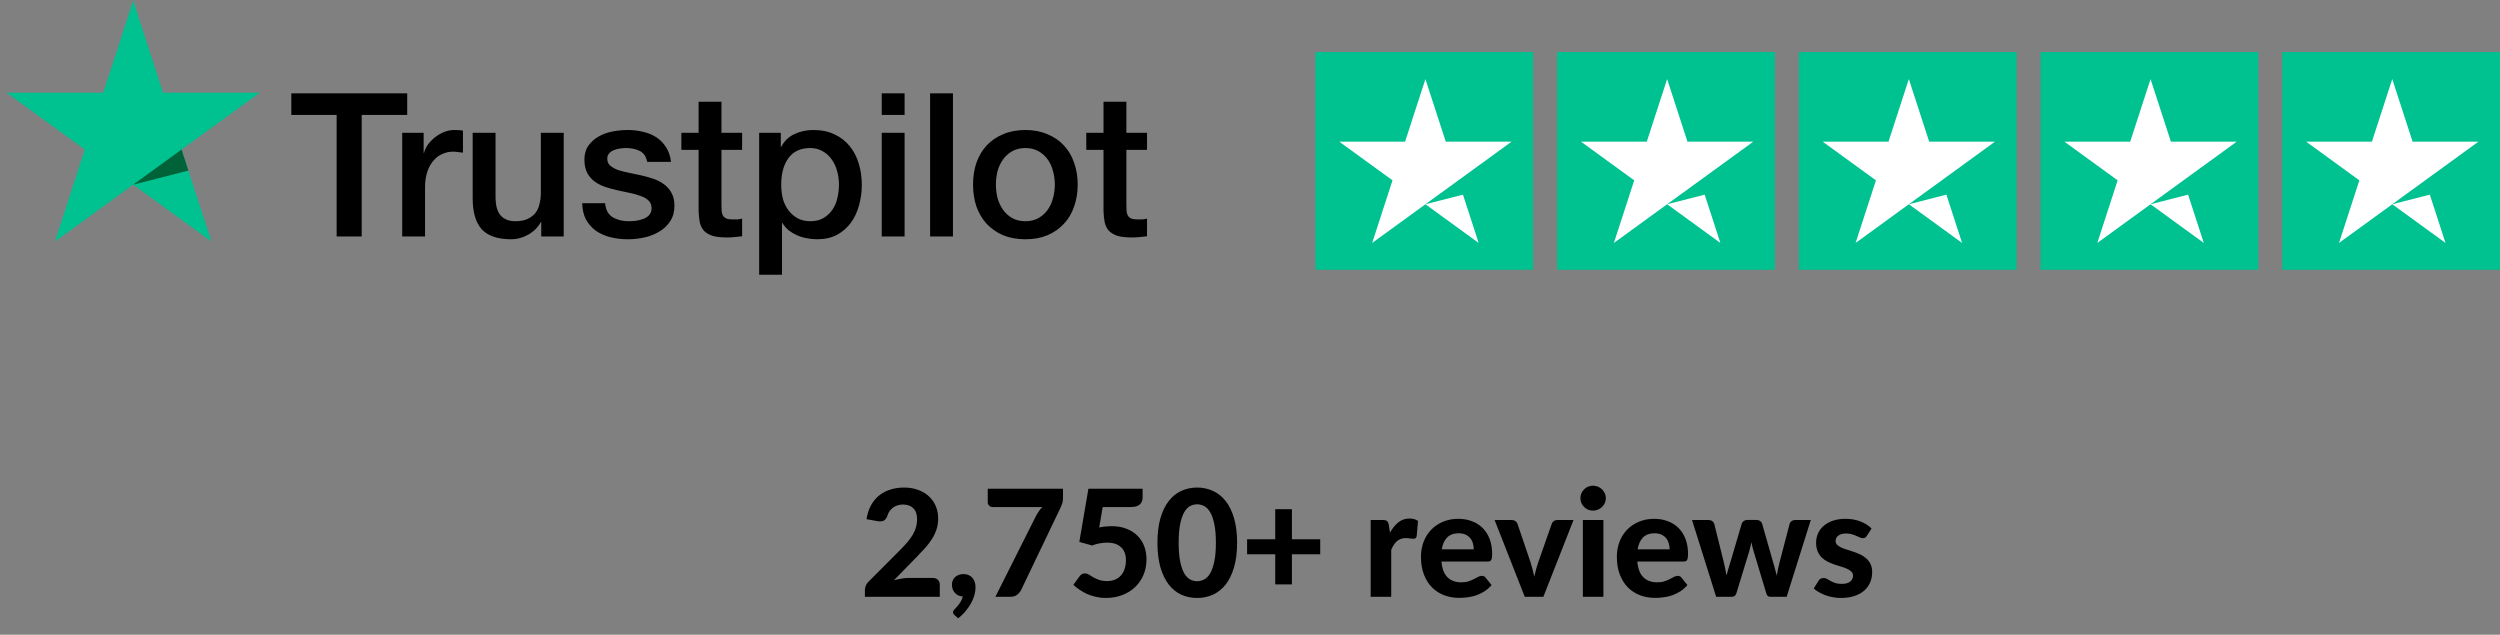 <svg width="386" height="98" viewBox="0 0 386 98" fill="none" xmlns="http://www.w3.org/2000/svg">
<rect x="0" y="0" width="386" height="98" fill="#808080" stroke="none"/>
<path d="M20.563 0.099L25.179 14.307H40.119L28.032 23.088L32.649 37.297L20.563 28.515L8.476 37.297L13.093 23.088L1.006 14.307H15.946L20.563 0.099Z" fill="#00C190"/>
<path d="M29.087 26.334L28.032 23.088L20.563 28.515L29.087 26.334Z" fill="#006238"/>
<path d="M44.98 14.406H62.874V17.75H55.846V36.51H51.977V17.75H44.98V14.406ZM62.099 20.505H65.411V23.601H65.473C65.576 23.167 65.773 22.744 66.061 22.331C66.371 21.919 66.732 21.547 67.145 21.217C67.578 20.866 68.053 20.587 68.569 20.381C69.085 20.175 69.611 20.072 70.148 20.072C70.561 20.072 70.839 20.082 70.984 20.102C71.149 20.123 71.314 20.144 71.479 20.164V23.57C71.231 23.528 70.973 23.497 70.705 23.477C70.457 23.436 70.21 23.415 69.962 23.415C69.364 23.415 68.796 23.539 68.259 23.786C67.743 24.013 67.29 24.364 66.897 24.839C66.505 25.293 66.196 25.86 65.969 26.541C65.742 27.223 65.628 28.007 65.628 28.894V36.51H62.099V20.505ZM87.037 36.51H83.57V34.281H83.508C83.074 35.086 82.424 35.736 81.558 36.231C80.711 36.706 79.844 36.943 78.957 36.943C76.852 36.943 75.325 36.427 74.375 35.395C73.447 34.343 72.982 32.764 72.982 30.659V20.505H76.511V30.318C76.511 31.722 76.78 32.712 77.316 33.29C77.853 33.868 78.606 34.157 79.576 34.157C80.319 34.157 80.938 34.044 81.434 33.816C81.929 33.589 82.331 33.29 82.641 32.919C82.951 32.527 83.167 32.062 83.291 31.526C83.436 30.989 83.508 30.411 83.508 29.792V20.505H87.037V36.51ZM93.421 31.371C93.524 32.403 93.916 33.125 94.597 33.538C95.278 33.951 96.094 34.157 97.043 34.157C97.373 34.157 97.745 34.136 98.157 34.095C98.591 34.033 98.993 33.93 99.365 33.785C99.736 33.641 100.035 33.435 100.262 33.166C100.51 32.877 100.624 32.506 100.603 32.052C100.582 31.598 100.417 31.226 100.108 30.937C99.798 30.648 99.396 30.422 98.9 30.256C98.426 30.071 97.879 29.916 97.26 29.792C96.64 29.668 96.011 29.534 95.371 29.39C94.711 29.245 94.071 29.07 93.452 28.863C92.853 28.657 92.306 28.378 91.811 28.027C91.336 27.677 90.955 27.233 90.666 26.696C90.377 26.139 90.232 25.458 90.232 24.653C90.232 23.786 90.439 23.064 90.851 22.486C91.285 21.888 91.821 21.413 92.461 21.062C93.122 20.691 93.844 20.433 94.628 20.288C95.433 20.144 96.197 20.072 96.919 20.072C97.745 20.072 98.529 20.164 99.272 20.35C100.035 20.515 100.716 20.794 101.315 21.186C101.934 21.578 102.44 22.094 102.832 22.734C103.245 23.353 103.503 24.106 103.606 24.994H99.922C99.757 24.148 99.365 23.58 98.746 23.291C98.147 23.002 97.456 22.858 96.671 22.858C96.424 22.858 96.124 22.878 95.774 22.919C95.443 22.961 95.124 23.043 94.814 23.167C94.525 23.27 94.277 23.436 94.071 23.663C93.865 23.869 93.761 24.148 93.761 24.498C93.761 24.932 93.906 25.283 94.195 25.551C94.504 25.819 94.897 26.046 95.371 26.232C95.867 26.397 96.424 26.541 97.043 26.665C97.662 26.789 98.302 26.923 98.962 27.068C99.602 27.212 100.231 27.388 100.851 27.594C101.47 27.8 102.017 28.079 102.491 28.43C102.987 28.781 103.379 29.224 103.668 29.761C103.977 30.298 104.132 30.958 104.132 31.742C104.132 32.692 103.915 33.497 103.482 34.157C103.049 34.817 102.481 35.354 101.779 35.767C101.098 36.179 100.335 36.479 99.489 36.664C98.642 36.85 97.806 36.943 96.981 36.943C95.97 36.943 95.031 36.83 94.164 36.603C93.318 36.376 92.575 36.035 91.935 35.581C91.316 35.106 90.82 34.529 90.449 33.847C90.098 33.146 89.912 32.32 89.892 31.371H93.421ZM105.202 20.505H107.864V15.707H111.393V20.505H114.582V23.136H111.393V31.68C111.393 32.052 111.404 32.372 111.424 32.64C111.465 32.908 111.538 33.135 111.641 33.321C111.765 33.507 111.94 33.651 112.167 33.755C112.394 33.837 112.704 33.878 113.096 33.878C113.344 33.878 113.591 33.878 113.839 33.878C114.086 33.858 114.334 33.816 114.582 33.755V36.479C114.19 36.52 113.808 36.561 113.436 36.603C113.065 36.644 112.683 36.664 112.291 36.664C111.362 36.664 110.609 36.582 110.031 36.417C109.474 36.231 109.03 35.973 108.7 35.643C108.39 35.292 108.174 34.859 108.05 34.343C107.947 33.827 107.885 33.239 107.864 32.578V23.136H105.202V20.505ZM117.213 20.505H120.557V22.672H120.619C121.114 21.743 121.805 21.083 122.693 20.691C123.58 20.278 124.54 20.072 125.572 20.072C126.831 20.072 127.925 20.299 128.853 20.753C129.803 21.186 130.587 21.795 131.206 22.579C131.825 23.343 132.29 24.24 132.599 25.272C132.909 26.304 133.063 27.408 133.063 28.585C133.063 29.658 132.919 30.7 132.63 31.711C132.362 32.723 131.939 33.62 131.361 34.405C130.804 35.168 130.092 35.787 129.225 36.262C128.358 36.716 127.336 36.943 126.16 36.943C125.644 36.943 125.128 36.892 124.612 36.788C124.096 36.706 123.601 36.561 123.126 36.355C122.652 36.149 122.208 35.891 121.795 35.581C121.403 35.251 121.073 34.869 120.804 34.436H120.743V42.422H117.213V20.505ZM129.534 28.523C129.534 27.8 129.441 27.099 129.256 26.418C129.07 25.737 128.791 25.138 128.42 24.622C128.048 24.086 127.584 23.663 127.027 23.353C126.47 23.023 125.83 22.858 125.107 22.858C123.622 22.858 122.497 23.374 121.733 24.405C120.99 25.437 120.619 26.81 120.619 28.523C120.619 29.328 120.712 30.081 120.897 30.783C121.104 31.464 121.403 32.052 121.795 32.547C122.187 33.042 122.652 33.435 123.188 33.724C123.745 34.013 124.385 34.157 125.107 34.157C125.912 34.157 126.593 33.992 127.151 33.662C127.708 33.331 128.162 32.908 128.513 32.392C128.884 31.856 129.142 31.257 129.287 30.597C129.452 29.916 129.534 29.224 129.534 28.523ZM136.138 14.406H139.668V17.75H136.138V14.406ZM136.138 20.505H139.668V36.51H136.138V20.505ZM143.606 14.406H147.135V36.51H143.606V14.406ZM158.317 36.943C157.037 36.943 155.892 36.737 154.881 36.324C153.89 35.891 153.044 35.302 152.342 34.559C151.661 33.816 151.135 32.929 150.763 31.897C150.412 30.865 150.237 29.73 150.237 28.492C150.237 27.274 150.412 26.149 150.763 25.117C151.135 24.086 151.661 23.198 152.342 22.455C153.044 21.712 153.89 21.134 154.881 20.722C155.892 20.288 157.037 20.072 158.317 20.072C159.596 20.072 160.731 20.288 161.722 20.722C162.733 21.134 163.58 21.712 164.261 22.455C164.962 23.198 165.489 24.086 165.839 25.117C166.211 26.149 166.397 27.274 166.397 28.492C166.397 29.73 166.211 30.865 165.839 31.897C165.489 32.929 164.962 33.816 164.261 34.559C163.58 35.302 162.733 35.891 161.722 36.324C160.731 36.737 159.596 36.943 158.317 36.943ZM158.317 34.157C159.101 34.157 159.782 33.992 160.36 33.662C160.938 33.331 161.413 32.898 161.784 32.361C162.155 31.825 162.424 31.226 162.589 30.566C162.775 29.885 162.868 29.194 162.868 28.492C162.868 27.811 162.775 27.13 162.589 26.449C162.424 25.768 162.155 25.169 161.784 24.653C161.413 24.116 160.938 23.683 160.36 23.353C159.782 23.023 159.101 22.858 158.317 22.858C157.533 22.858 156.851 23.023 156.274 23.353C155.696 23.683 155.221 24.116 154.85 24.653C154.478 25.169 154.199 25.768 154.014 26.449C153.849 27.13 153.766 27.811 153.766 28.492C153.766 29.194 153.849 29.885 154.014 30.566C154.199 31.226 154.478 31.825 154.85 32.361C155.221 32.898 155.696 33.331 156.274 33.662C156.851 33.992 157.533 34.157 158.317 34.157ZM167.721 20.505H170.383V15.707H173.912V20.505H177.101V23.136H173.912V31.68C173.912 32.052 173.923 32.372 173.943 32.64C173.984 32.908 174.057 33.135 174.16 33.321C174.284 33.507 174.459 33.651 174.686 33.755C174.913 33.837 175.223 33.878 175.615 33.878C175.863 33.878 176.11 33.878 176.358 33.878C176.605 33.858 176.853 33.816 177.101 33.755V36.479C176.709 36.52 176.327 36.561 175.955 36.603C175.584 36.644 175.202 36.664 174.81 36.664C173.881 36.664 173.128 36.582 172.55 36.417C171.993 36.231 171.549 35.973 171.219 35.643C170.909 35.292 170.693 34.859 170.569 34.343C170.466 33.827 170.404 33.239 170.383 32.578V23.136H167.721V20.505Z" fill="black"/>
<rect x="203.101" y="8.035" width="33.619" height="33.619" fill="#00C190"/>
<path d="M223.225 21.872L220.085 12.207L216.944 21.872H206.782L215.003 27.845L211.863 37.51L220.085 31.537L228.306 37.51L225.883 30.053L220.085 31.537L233.387 21.872H223.225Z" fill="white"/>
<rect x="240.421" y="8.035" width="33.619" height="33.619" fill="#00C190"/>
<path d="M260.545 21.872L257.405 12.207L254.264 21.872H244.102L252.323 27.845L249.183 37.51L257.405 31.537L265.626 37.51L263.203 30.053L257.405 31.537L270.707 21.872H260.545Z" fill="white"/>
<rect x="352.381" y="8.035" width="33.619" height="33.619" fill="#00C190"/>
<path d="M372.505 21.872L369.365 12.207L366.224 21.872H356.062L364.284 27.845L361.143 37.51L369.365 31.537L377.586 37.51L375.164 30.053L369.365 31.537L382.668 21.872H372.505Z" fill="white"/>
<rect x="315.061" y="8.035" width="33.619" height="33.619" fill="#00C190"/>
<path d="M335.185 21.872L332.045 12.207L328.904 21.872H318.742L326.964 27.845L323.823 37.51L332.045 31.537L340.266 37.51L337.843 30.053L332.045 31.537L345.348 21.872H335.185Z" fill="white"/>
<rect x="277.741" y="8.035" width="33.619" height="33.619" fill="#00C190"/>
<path d="M297.865 21.872L294.725 12.207L291.584 21.872H281.422L289.644 27.845L286.503 37.51L294.725 31.537L302.946 37.51L300.523 30.053L294.725 31.537L308.028 21.872H297.865Z" fill="white"/>
<path d="M144.001 89.233C144.346 89.233 144.614 89.329 144.805 89.521C145.005 89.712 145.104 89.965 145.104 90.279V92.142H133.539V91.107C133.539 90.908 133.581 90.693 133.666 90.463C133.75 90.226 133.892 90.011 134.091 89.82L139.034 84.865C139.456 84.443 139.828 84.041 140.149 83.658C140.471 83.267 140.74 82.888 140.954 82.52C141.169 82.144 141.33 81.765 141.437 81.382C141.544 80.998 141.598 80.596 141.598 80.174C141.598 79.431 141.406 78.868 141.023 78.485C140.64 78.094 140.1 77.898 139.402 77.898C139.096 77.898 138.812 77.944 138.552 78.036C138.299 78.121 138.069 78.239 137.862 78.393C137.662 78.546 137.49 78.726 137.344 78.933C137.199 79.14 137.092 79.366 137.023 79.611C136.885 79.994 136.697 80.251 136.459 80.381C136.229 80.504 135.9 80.531 135.471 80.462L133.792 80.163C133.915 79.351 134.145 78.638 134.482 78.025C134.819 77.412 135.241 76.902 135.746 76.496C136.252 76.09 136.831 75.787 137.482 75.588C138.134 75.381 138.835 75.277 139.586 75.277C140.376 75.277 141.092 75.396 141.736 75.634C142.387 75.864 142.943 76.189 143.403 76.611C143.863 77.025 144.219 77.527 144.472 78.117C144.725 78.707 144.851 79.358 144.851 80.071C144.851 80.684 144.763 81.251 144.587 81.772C144.411 82.294 144.169 82.792 143.863 83.267C143.564 83.734 143.215 84.19 142.817 84.635C142.418 85.079 141.996 85.528 141.552 85.98L138.011 89.601C138.402 89.486 138.789 89.398 139.172 89.337C139.556 89.268 139.916 89.233 140.253 89.233H144.001ZM147.382 94.97C147.298 94.901 147.237 94.832 147.198 94.763C147.168 94.694 147.152 94.61 147.152 94.51C147.152 94.441 147.175 94.364 147.221 94.28C147.275 94.204 147.336 94.131 147.405 94.062C147.49 93.97 147.593 93.855 147.716 93.717C147.838 93.587 147.961 93.437 148.084 93.269C148.206 93.108 148.317 92.927 148.417 92.728C148.524 92.529 148.605 92.318 148.658 92.096C148.405 92.088 148.175 92.035 147.969 91.935C147.762 91.835 147.585 91.705 147.44 91.544C147.294 91.383 147.179 91.195 147.095 90.981C147.018 90.758 146.98 90.521 146.98 90.268C146.98 90.038 147.022 89.823 147.106 89.624C147.191 89.425 147.309 89.252 147.463 89.107C147.624 88.961 147.811 88.846 148.026 88.762C148.248 88.678 148.494 88.636 148.762 88.636C149.076 88.636 149.348 88.693 149.578 88.808C149.816 88.915 150.011 89.061 150.164 89.245C150.318 89.429 150.433 89.647 150.509 89.9C150.586 90.145 150.624 90.406 150.624 90.682C150.624 91.057 150.567 91.456 150.452 91.877C150.337 92.291 150.164 92.709 149.934 93.13C149.704 93.552 149.421 93.962 149.084 94.361C148.754 94.767 148.371 95.135 147.934 95.464L147.382 94.97ZM164.128 75.461V76.818C164.128 77.216 164.082 77.538 163.99 77.783C163.906 78.029 163.821 78.236 163.737 78.404L157.667 91.084C157.514 91.376 157.307 91.624 157.046 91.832C156.786 92.038 156.433 92.142 155.989 92.142H153.69L159.909 79.761C160.062 79.469 160.219 79.205 160.38 78.967C160.541 78.73 160.721 78.504 160.921 78.289H153.23C153.046 78.289 152.877 78.216 152.724 78.071C152.578 77.925 152.506 77.76 152.506 77.576V75.461H164.128ZM169.717 81.439C170.062 81.37 170.391 81.32 170.706 81.29C171.027 81.259 171.338 81.244 171.637 81.244C172.51 81.244 173.281 81.378 173.947 81.646C174.622 81.907 175.185 82.267 175.637 82.727C176.097 83.186 176.442 83.727 176.672 84.348C176.902 84.968 177.017 85.635 177.017 86.348C177.017 87.237 176.86 88.049 176.546 88.785C176.231 89.513 175.794 90.142 175.235 90.67C174.683 91.192 174.02 91.598 173.246 91.889C172.48 92.18 171.641 92.326 170.729 92.326C170.2 92.326 169.694 92.268 169.211 92.153C168.728 92.046 168.276 91.9 167.855 91.716C167.441 91.525 167.054 91.306 166.693 91.061C166.333 90.816 166.011 90.559 165.728 90.291L166.705 88.957C166.912 88.674 167.18 88.532 167.51 88.532C167.717 88.532 167.92 88.593 168.119 88.716C168.318 88.839 168.544 88.977 168.797 89.13C169.05 89.275 169.345 89.41 169.682 89.532C170.02 89.655 170.43 89.716 170.912 89.716C171.411 89.716 171.844 89.636 172.212 89.475C172.579 89.306 172.882 89.08 173.12 88.796C173.365 88.505 173.545 88.164 173.66 87.773C173.783 87.375 173.844 86.95 173.844 86.497C173.844 85.631 173.595 84.965 173.097 84.497C172.606 84.022 171.89 83.784 170.947 83.784C170.173 83.784 169.395 83.93 168.613 84.221L166.647 83.669L168.05 75.461H176.419V76.795C176.419 77.017 176.385 77.22 176.316 77.404C176.254 77.58 176.147 77.737 175.994 77.875C175.848 78.006 175.657 78.109 175.419 78.186C175.189 78.255 174.905 78.289 174.568 78.289H170.257L169.717 81.439ZM191.009 83.796C191.009 85.252 190.852 86.516 190.538 87.589C190.224 88.662 189.791 89.551 189.239 90.257C188.687 90.954 188.032 91.475 187.273 91.82C186.522 92.157 185.71 92.326 184.836 92.326C183.962 92.326 183.15 92.157 182.399 91.82C181.648 91.475 181 90.954 180.456 90.257C179.912 89.551 179.483 88.662 179.168 87.589C178.862 86.516 178.709 85.252 178.709 83.796C178.709 82.34 178.862 81.079 179.168 80.014C179.483 78.941 179.912 78.055 180.456 77.358C181 76.653 181.648 76.132 182.399 75.794C183.15 75.45 183.962 75.277 184.836 75.277C185.71 75.277 186.522 75.45 187.273 75.794C188.032 76.132 188.687 76.653 189.239 77.358C189.791 78.055 190.224 78.941 190.538 80.014C190.852 81.079 191.009 82.34 191.009 83.796ZM187.733 83.796C187.733 82.615 187.649 81.642 187.48 80.876C187.319 80.109 187.105 79.504 186.836 79.059C186.568 78.615 186.258 78.305 185.905 78.128C185.56 77.952 185.204 77.864 184.836 77.864C184.468 77.864 184.112 77.952 183.767 78.128C183.43 78.305 183.127 78.615 182.859 79.059C182.598 79.504 182.387 80.109 182.226 80.876C182.065 81.642 181.985 82.615 181.985 83.796C181.985 84.984 182.065 85.961 182.226 86.727C182.387 87.494 182.598 88.099 182.859 88.544C183.127 88.988 183.43 89.299 183.767 89.475C184.112 89.651 184.468 89.739 184.836 89.739C185.204 89.739 185.56 89.651 185.905 89.475C186.258 89.299 186.568 88.988 186.836 88.544C187.105 88.099 187.319 87.494 187.48 86.727C187.649 85.961 187.733 84.984 187.733 83.796ZM203.841 85.578H199.472V90.234H196.897V85.578H192.552V83.267H196.897V78.623H199.472V83.267H203.841V85.578ZM214.61 82.244C214.985 81.569 215.418 81.037 215.909 80.646C216.399 80.255 216.974 80.059 217.633 80.059C218.17 80.059 218.607 80.186 218.944 80.439L218.737 82.784C218.699 82.937 218.637 83.045 218.553 83.106C218.476 83.16 218.369 83.186 218.231 83.186C218.108 83.186 217.932 83.171 217.702 83.141C217.472 83.102 217.258 83.083 217.058 83.083C216.767 83.083 216.507 83.125 216.277 83.21C216.054 83.294 215.855 83.412 215.679 83.566C215.503 83.719 215.342 83.907 215.196 84.129C215.058 84.351 214.928 84.604 214.805 84.888V92.142H211.632V80.29H213.506C213.828 80.29 214.05 80.347 214.173 80.462C214.296 80.577 214.384 80.776 214.437 81.06L214.61 82.244ZM227.548 84.819C227.548 84.489 227.502 84.175 227.41 83.876C227.326 83.577 227.188 83.313 226.996 83.083C226.805 82.853 226.563 82.673 226.272 82.543C225.981 82.405 225.632 82.336 225.226 82.336C224.467 82.336 223.873 82.55 223.444 82.98C223.015 83.409 222.735 84.022 222.605 84.819H227.548ZM222.559 86.704C222.659 87.816 222.973 88.628 223.502 89.141C224.038 89.655 224.736 89.912 225.594 89.912C226.031 89.912 226.406 89.862 226.721 89.762C227.042 89.655 227.322 89.54 227.56 89.417C227.805 89.287 228.023 89.172 228.215 89.072C228.414 88.965 228.61 88.912 228.801 88.912C229.047 88.912 229.238 89.004 229.376 89.187L230.296 90.337C229.959 90.728 229.587 91.054 229.181 91.314C228.774 91.567 228.353 91.77 227.916 91.923C227.479 92.069 227.039 92.169 226.594 92.222C226.15 92.284 225.72 92.314 225.307 92.314C224.479 92.314 223.705 92.18 222.984 91.912C222.272 91.636 221.647 91.234 221.11 90.705C220.582 90.168 220.164 89.505 219.857 88.716C219.551 87.927 219.398 87.011 219.398 85.969C219.398 85.164 219.528 84.405 219.788 83.692C220.057 82.98 220.44 82.359 220.938 81.83C221.436 81.301 222.042 80.883 222.754 80.577C223.467 80.263 224.272 80.106 225.169 80.106C225.927 80.106 226.625 80.228 227.261 80.473C227.905 80.711 228.456 81.06 228.916 81.519C229.384 81.979 229.744 82.546 229.997 83.221C230.257 83.888 230.388 84.65 230.388 85.509C230.388 85.746 230.376 85.942 230.353 86.095C230.33 86.248 230.292 86.371 230.238 86.463C230.185 86.555 230.112 86.62 230.02 86.658C229.928 86.689 229.809 86.704 229.663 86.704H222.559ZM242.952 80.29L238.296 92.142H235.422L230.766 80.29H233.399C233.629 80.29 233.82 80.343 233.974 80.45C234.127 80.558 234.234 80.696 234.296 80.864L236.284 86.727C236.415 87.126 236.53 87.517 236.629 87.9C236.729 88.275 236.817 88.655 236.894 89.038C236.978 88.655 237.07 88.275 237.17 87.9C237.277 87.517 237.399 87.126 237.537 86.727L239.595 80.864C239.649 80.696 239.752 80.558 239.906 80.45C240.059 80.343 240.239 80.29 240.446 80.29H242.952ZM247.567 80.29V92.142H244.394V80.29H247.567ZM247.946 76.921C247.946 77.189 247.892 77.438 247.785 77.668C247.678 77.898 247.532 78.101 247.348 78.278C247.172 78.454 246.961 78.592 246.716 78.692C246.478 78.791 246.222 78.841 245.946 78.841C245.685 78.841 245.436 78.791 245.198 78.692C244.968 78.592 244.765 78.454 244.589 78.278C244.413 78.101 244.271 77.898 244.164 77.668C244.064 77.438 244.014 77.189 244.014 76.921C244.014 76.653 244.064 76.404 244.164 76.174C244.271 75.936 244.413 75.729 244.589 75.553C244.765 75.377 244.968 75.239 245.198 75.139C245.436 75.04 245.685 74.99 245.946 74.99C246.222 74.99 246.478 75.04 246.716 75.139C246.961 75.239 247.172 75.377 247.348 75.553C247.532 75.729 247.678 75.936 247.785 76.174C247.892 76.404 247.946 76.653 247.946 76.921ZM257.793 84.819C257.793 84.489 257.747 84.175 257.655 83.876C257.57 83.577 257.432 83.313 257.241 83.083C257.049 82.853 256.808 82.673 256.517 82.543C256.225 82.405 255.877 82.336 255.47 82.336C254.712 82.336 254.118 82.55 253.689 82.98C253.259 83.409 252.98 84.022 252.849 84.819H257.793ZM252.803 86.704C252.903 87.816 253.217 88.628 253.746 89.141C254.283 89.655 254.98 89.912 255.838 89.912C256.275 89.912 256.651 89.862 256.965 89.762C257.287 89.655 257.567 89.54 257.804 89.417C258.049 89.287 258.268 89.172 258.459 89.072C258.659 88.965 258.854 88.912 259.046 88.912C259.291 88.912 259.483 89.004 259.621 89.187L260.54 90.337C260.203 90.728 259.831 91.054 259.425 91.314C259.019 91.567 258.597 91.77 258.161 91.923C257.724 92.069 257.283 92.169 256.839 92.222C256.394 92.284 255.965 92.314 255.551 92.314C254.723 92.314 253.949 92.18 253.229 91.912C252.516 91.636 251.891 91.234 251.355 90.705C250.826 90.168 250.408 89.505 250.102 88.716C249.795 87.927 249.642 87.011 249.642 85.969C249.642 85.164 249.772 84.405 250.033 83.692C250.301 82.98 250.684 82.359 251.182 81.83C251.681 81.301 252.286 80.883 252.999 80.577C253.712 80.263 254.516 80.106 255.413 80.106C256.172 80.106 256.869 80.228 257.505 80.473C258.149 80.711 258.701 81.06 259.161 81.519C259.628 81.979 259.988 82.546 260.241 83.221C260.502 83.888 260.632 84.65 260.632 85.509C260.632 85.746 260.621 85.942 260.598 86.095C260.575 86.248 260.536 86.371 260.483 86.463C260.429 86.555 260.356 86.62 260.264 86.658C260.172 86.689 260.054 86.704 259.908 86.704H252.803ZM279.585 80.29L275.86 92.142H273.297C273.166 92.142 273.048 92.1 272.94 92.015C272.841 91.931 272.764 91.789 272.71 91.59L270.779 85.175C270.702 84.93 270.633 84.689 270.572 84.451C270.518 84.206 270.469 83.96 270.423 83.715C270.369 83.96 270.312 84.21 270.25 84.463C270.197 84.708 270.131 84.953 270.055 85.198L268.1 91.59C267.993 91.958 267.763 92.142 267.411 92.142H264.974L261.249 80.29H263.778C264.008 80.29 264.2 80.343 264.353 80.45C264.514 80.558 264.621 80.696 264.675 80.864L266.135 86.727C266.227 87.103 266.307 87.467 266.376 87.819C266.445 88.172 266.51 88.521 266.572 88.865C266.663 88.521 266.759 88.172 266.859 87.819C266.966 87.467 267.077 87.103 267.192 86.727L268.928 80.841C268.982 80.68 269.085 80.546 269.239 80.439C269.392 80.332 269.572 80.278 269.779 80.278H271.181C271.404 80.278 271.591 80.332 271.745 80.439C271.906 80.546 272.013 80.68 272.067 80.841L273.745 86.727C273.852 87.095 273.956 87.459 274.055 87.819C274.155 88.172 274.247 88.528 274.331 88.888C274.393 88.536 274.458 88.183 274.527 87.831C274.603 87.471 274.692 87.103 274.791 86.727L276.32 80.864C276.374 80.696 276.477 80.558 276.631 80.45C276.784 80.343 276.964 80.29 277.171 80.29H279.585ZM288.247 82.727C288.163 82.857 288.074 82.953 287.983 83.014C287.898 83.068 287.779 83.094 287.626 83.094C287.473 83.094 287.316 83.056 287.155 82.98C286.994 82.903 286.814 82.822 286.614 82.738C286.415 82.646 286.185 82.562 285.925 82.485C285.672 82.409 285.377 82.37 285.04 82.37C284.526 82.37 284.128 82.478 283.844 82.692C283.56 82.899 283.419 83.175 283.419 83.52C283.419 83.757 283.499 83.957 283.66 84.118C283.821 84.279 284.032 84.42 284.292 84.543C284.561 84.658 284.863 84.769 285.2 84.876C285.538 84.976 285.883 85.087 286.235 85.21C286.595 85.332 286.944 85.474 287.281 85.635C287.618 85.796 287.917 85.999 288.178 86.244C288.446 86.482 288.661 86.773 288.822 87.118C288.983 87.455 289.063 87.865 289.063 88.348C289.063 88.923 288.956 89.456 288.741 89.946C288.534 90.429 288.228 90.847 287.822 91.199C287.415 91.552 286.91 91.828 286.304 92.027C285.699 92.226 285.001 92.326 284.212 92.326C283.806 92.326 283.403 92.287 283.005 92.211C282.606 92.142 282.227 92.042 281.867 91.912C281.506 91.774 281.169 91.617 280.855 91.441C280.541 91.264 280.269 91.073 280.039 90.866L280.775 89.682C280.859 89.544 280.962 89.436 281.085 89.36C281.215 89.283 281.38 89.245 281.579 89.245C281.771 89.245 281.947 89.295 282.108 89.394C282.269 89.486 282.449 89.59 282.648 89.705C282.848 89.812 283.081 89.915 283.35 90.015C283.626 90.107 283.967 90.153 284.373 90.153C284.679 90.153 284.944 90.119 285.166 90.05C285.388 89.981 285.568 89.889 285.706 89.774C285.844 89.651 285.944 89.517 286.005 89.371C286.074 89.218 286.109 89.061 286.109 88.9C286.109 88.639 286.024 88.429 285.856 88.268C285.695 88.099 285.48 87.954 285.212 87.831C284.951 87.708 284.649 87.597 284.304 87.498C283.959 87.398 283.606 87.287 283.246 87.164C282.894 87.041 282.545 86.896 282.2 86.727C281.863 86.559 281.56 86.348 281.292 86.095C281.031 85.834 280.817 85.516 280.648 85.141C280.487 84.765 280.407 84.309 280.407 83.773C280.407 83.282 280.502 82.819 280.694 82.382C280.886 81.937 281.173 81.546 281.556 81.209C281.939 80.872 282.415 80.604 282.982 80.404C283.557 80.205 284.219 80.106 284.971 80.106C285.814 80.106 286.58 80.243 287.27 80.519C287.96 80.795 288.527 81.156 288.971 81.6L288.247 82.727Z" fill="black"/>
</svg>
